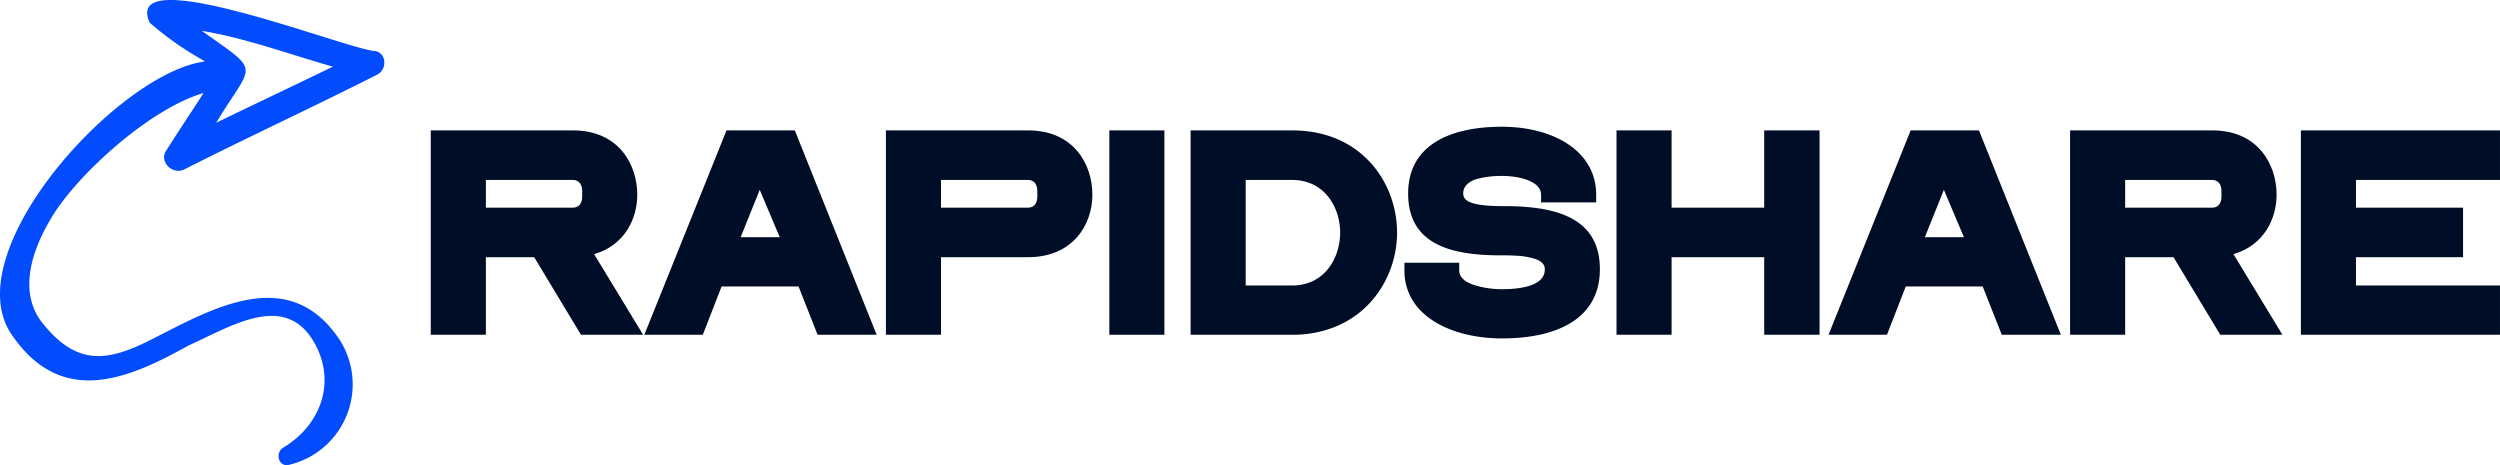 <svg xmlns="http://www.w3.org/2000/svg" xmlns:xlink="http://www.w3.org/1999/xlink" width="1117.539" height="207.93" viewBox="0 0 1117.539 207.93">
  <defs>
    <clipPath id="clip-logo1">
      <rect width="1117.54" height="207.93"/>
    </clipPath>
  </defs>
  <g id="logo1" clip-path="url(#clip-logo1)">
    <g id="Group_250" data-name="Group 250" transform="translate(-1107.193 -165.688)">
      <g id="Group_249" data-name="Group 249" transform="translate(1273 -36.149)">
        <path id="Path_603" data-name="Path 603" d="M454.2,285.614c-6.665-14.14-20.728-25.487-42.4-25.487H366.412v91.35H411.8a50.469,50.469,0,0,0,19.129-3.525c18.494-7.417,27.779-25.429,27.779-42.15A47.9,47.9,0,0,0,454.2,285.614Zm-42.4,43.844H391.032V282.281H411.8c14.583,0,21.46,12.387,21.46,23.521C433.258,317.091,426.381,329.458,411.8,329.458Z" fill="#000d26"/>
        <g id="Group_248" data-name="Group 248">
          <path id="Path_604" data-name="Path 604" d="M99.934,315.7c0-.135-.135-.135-.135-.27,13.754-3.987,19.264-15.95,19.264-26.545,0-13.485-8.264-28.762-28.761-28.762H26.75v91.35H51.389V316.8h21.6l20.9,34.675h27.779Zm-5.49-25.987c0,3.024-1.522,4.951-4.142,4.951H51.389V282.281H90.3c2.62,0,4.142,1.926,4.142,4.951Z" fill="#000d26"/>
          <path id="Path_605" data-name="Path 605" d="M189.492,260.127H158.959l-36.737,91.35h26.141l8.4-21.6h34.386l8.514,21.6h26.411Zm-24.215,47.737,8.534-21.172,8.939,21.172Z" fill="#000d26"/>
          <path id="Path_606" data-name="Path 606" d="M293.768,260.127H230.216v91.35h24.619V316.8h38.933c19.938,0,28.742-14.429,28.742-27.913S314.265,260.127,293.768,260.127Zm4.122,29.59c0,3.024-1.5,4.951-4.122,4.951H254.835V282.281h38.933c2.62,0,4.122,1.926,4.122,4.951Z" fill="#000d26"/>
          <path id="Path_607" data-name="Path 607" d="M330.081,260.127v91.35H354.7v-91.35Z" fill="#000d26"/>
          <path id="Path_608" data-name="Path 608" d="M549.362,322.177c0,22.134-19.129,30.938-43.748,30.938-14.814,0-28.973-4.335-36.968-13.061A25.043,25.043,0,0,1,462,322.716v-3.429h24.485v3.429c0,3.025,2.485,5.105,6.472,6.473a41.864,41.864,0,0,0,12.657,1.926c4.257,0,9.208-.4,13.061-1.791,3.583-1.368,6.068-3.429,6.068-7.147,0-2.2-1.522-3.583-4.142-4.547a33.638,33.638,0,0,0-9.073-1.5c-2.2-.154-4.392-.154-6.608-.154-11.751,0-22.211-1.387-29.666-5.683-7.2-4.142-11.6-11.019-11.6-21.961,0-21.306,18.166-29.84,41.957-29.84.6,0,1.194,0,1.772.039,21.807.52,40.32,11.076,40.32,30.36v3.428h-24.62v-3.428c0-5.914-9.362-8.4-17.472-8.4a41.672,41.672,0,0,0-11.828,1.521c-3.294,1.233-5.51,3.16-5.51,6.319,0,2.62,2.216,3.987,6.2,4.816a46.8,46.8,0,0,0,6.319.693c2.2.135,4.257.135,5.779.135C530.1,293.974,549.362,299.33,549.362,322.177Z" fill="#000d26"/>
          <path id="Path_609" data-name="Path 609" d="M622.816,260.127v34.541h-41.4V260.127H556.8v91.35h24.62V316.8h41.4v34.675H647.57v-91.35Z" fill="#000d26"/>
          <path id="Path_610" data-name="Path 610" d="M718.827,260.127H688.294l-36.717,91.35H677.7l8.4-21.6h34.386l8.534,21.6h26.411Zm-24.2,47.737,8.515-21.172,8.957,21.172Z" fill="#000d26"/>
          <path id="Path_611" data-name="Path 611" d="M832.735,315.7c0-.135-.135-.135-.135-.27,13.755-3.987,19.264-15.95,19.264-26.545,0-13.485-8.264-28.762-28.761-28.762H759.551v91.35h24.62V316.8h21.614l20.9,34.675h27.779Zm-5.509-25.987c0,3.024-1.5,4.951-4.123,4.951H784.171V282.281H823.1c2.62,0,4.123,1.926,4.123,4.951Z" fill="#000d26"/>
          <path id="Path_612" data-name="Path 612" d="M951.729,282.281V260.127h-89v91.35h89V329.458h-64.38V316.8H935.22V294.668H887.349V282.281Z" fill="#000d26"/>
        </g>
      </g>
      <path id="Path_548" data-name="Path 548" d="M297.584,686.994c-11.913-.483-113.938-41.277-100.747-12.646a140.3,140.3,0,0,0,24.049,16.867c.185.153.343.3.512.448-38.511,4.914-111.757,85.172-86.251,122.164,22.484,32.82,52.285,19.629,79.188,4.688,18.92-8.391,44.032-25.045,56.925.493,8.654,17.157,1.393,35.629-14.769,45.24-3.776,2.253-2.157,8.894,2.591,7.707A36.959,36.959,0,0,0,279.74,813.29c-22.651-30.186-55.93-10.665-81.88,2.49-19.169,9.706-33.25,12.728-49.159-7.415-7.974-10.111-8.617-25.941,4.6-47.58,11.377-18.628,43.347-47.96,67.571-55.044-5.492,8.587-11.075,16.778-16.535,25.505-3.712,4.964,2.614,11.348,7.961,8.623,28.427-14.388,57.454-27.794,85.881-42.182C303.253,695.4,302.6,687.707,297.584,686.994Zm-71.039,32.044c16.309-27.293,20.842-21.765-6.472-41.079,19.8,3.281,39,10.436,58.579,16.009C261.192,702.47,244,710.536,226.545,719.038Z" transform="translate(977.32 -498.479)" fill="#024cfd"/>
    </g>
  </g>
</svg>
